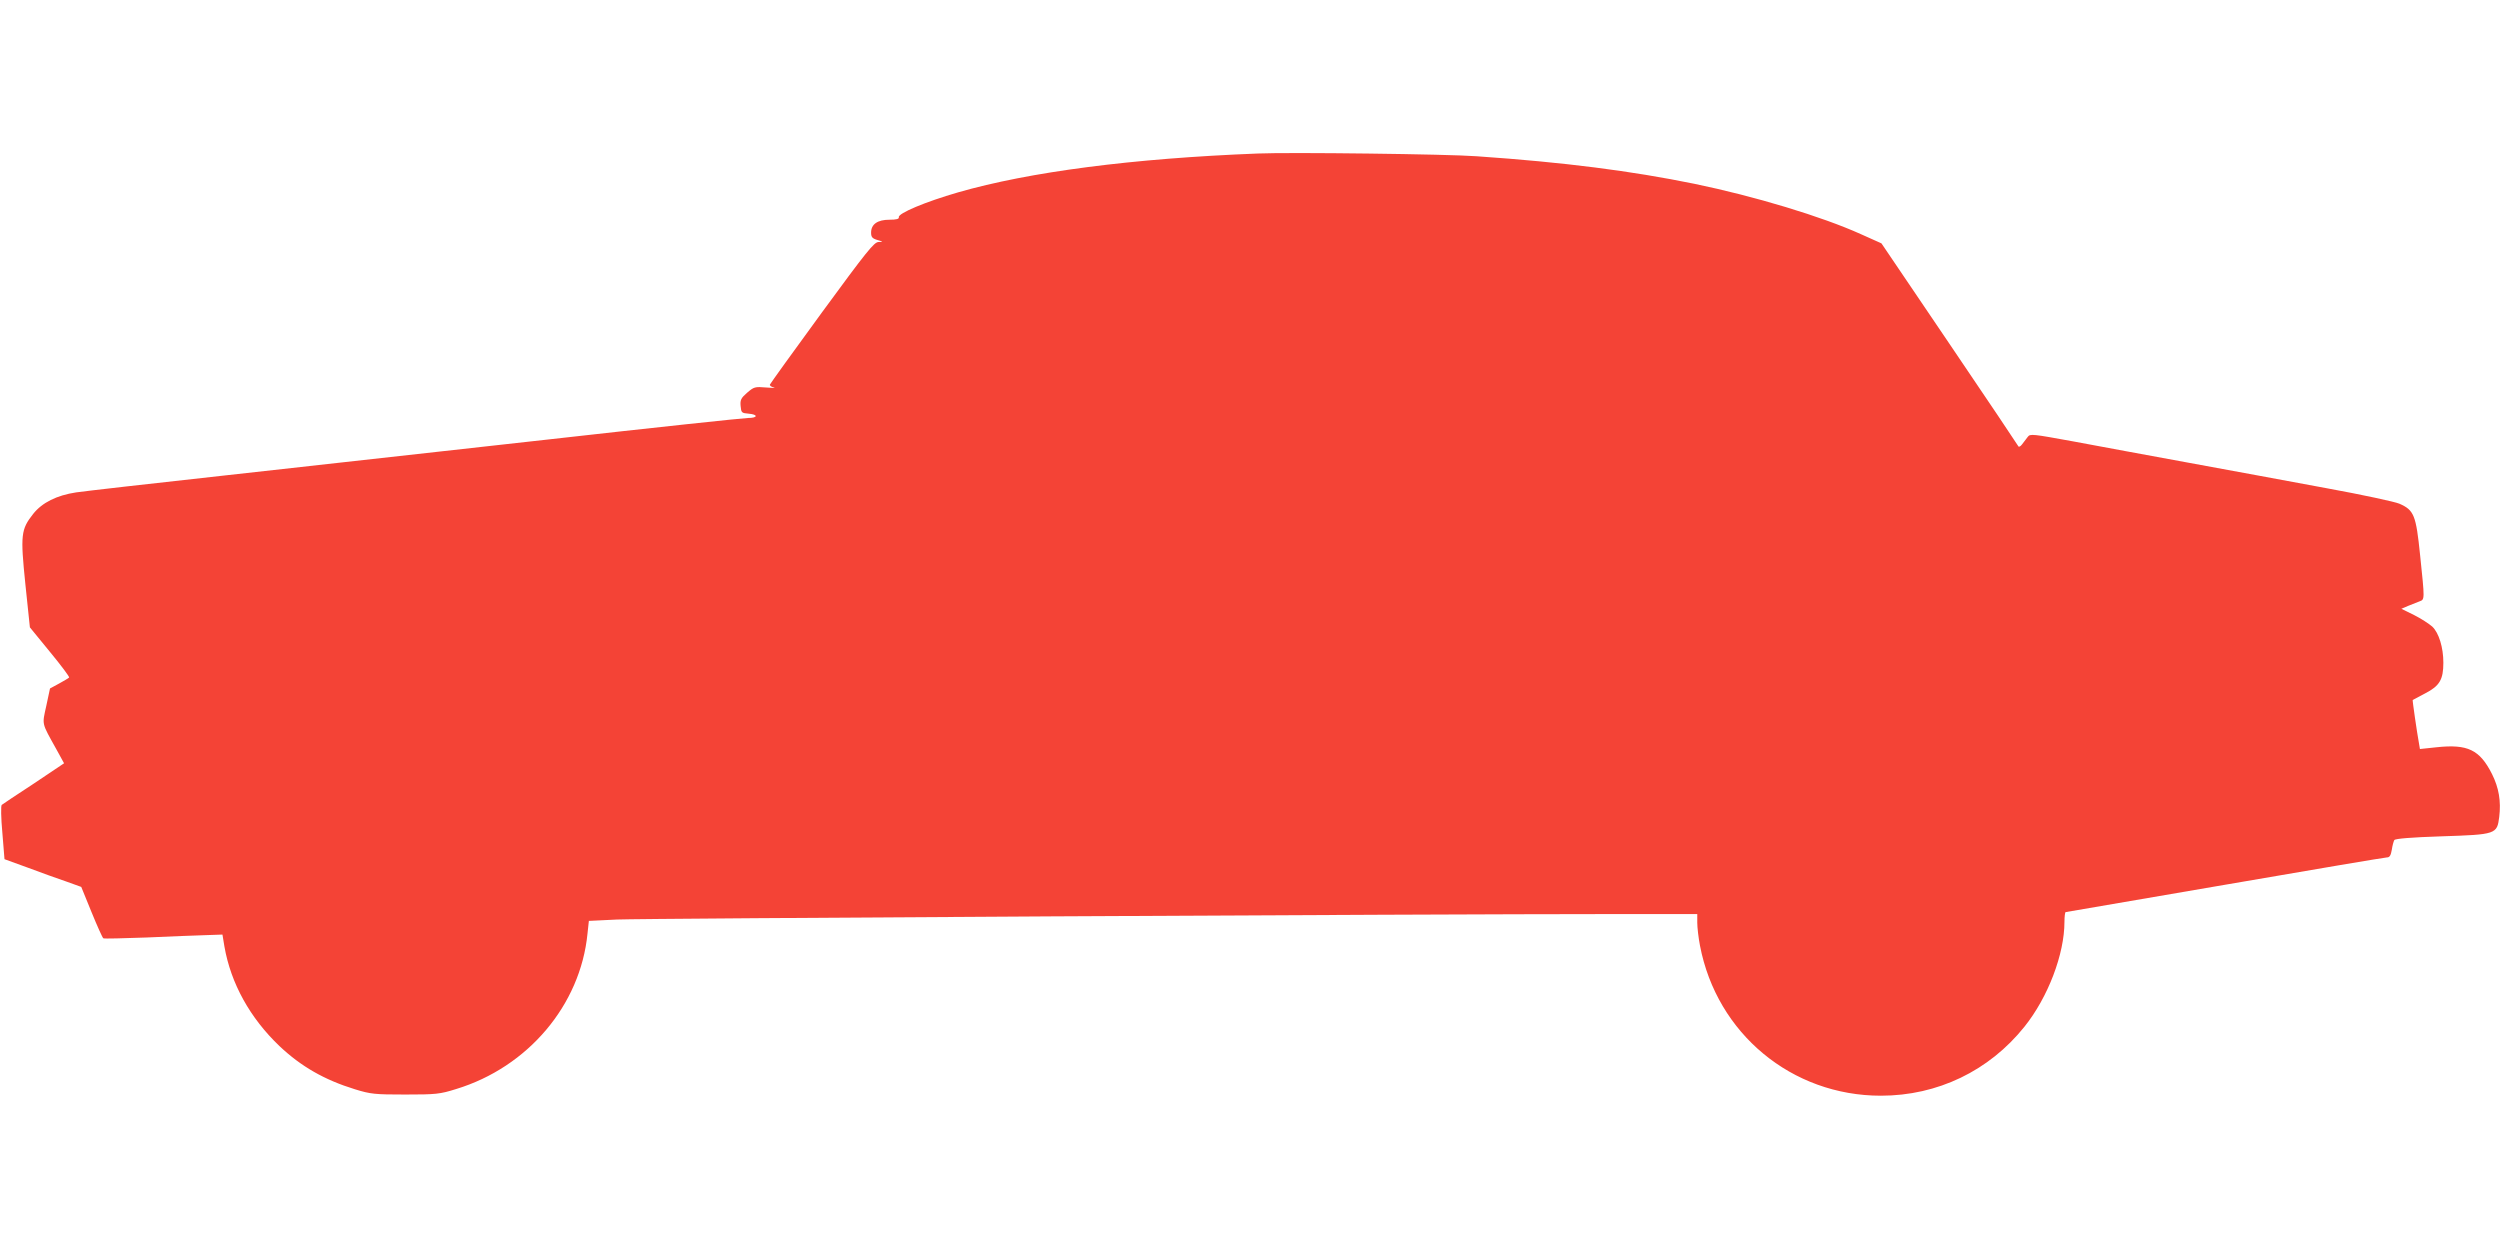 <?xml version="1.0" standalone="no"?>
<!DOCTYPE svg PUBLIC "-//W3C//DTD SVG 20010904//EN"
 "http://www.w3.org/TR/2001/REC-SVG-20010904/DTD/svg10.dtd">
<svg version="1.0" xmlns="http://www.w3.org/2000/svg"
 width="1280pt" height="640pt" viewBox="0 0 1280 640"
 preserveAspectRatio="xMidYMid meet">
<g transform="translate(0,640) scale(0.1,-0.1)"
fill="#f44336" stroke="none">
<path d="M6440 5614 c-642 -25 -1170 -94 -1535 -199 -166 -48 -307 -107 -303
-127 2 -9 -12 -13 -48 -13 -61 0 -94 -23 -94 -66 0 -23 6 -30 33 -38 30 -9 31
-9 5 -10 -23 -1 -60 -47 -290 -361 -145 -198 -264 -364 -266 -369 -2 -5 7 -12
20 -15 13 -3 -5 -3 -39 0 -58 5 -63 3 -98 -27 -31 -27 -36 -37 -33 -68 3 -34
5 -36 41 -39 49 -4 48 -22 -2 -22 -22 0 -482 -49 -1023 -110 -541 -60 -1289
-143 -1663 -185 -374 -41 -714 -80 -755 -86 -99 -15 -174 -52 -220 -110 -63
-80 -66 -107 -40 -361 l23 -220 103 -126 c57 -69 101 -128 98 -131 -3 -3 -26
-17 -52 -31 l-46 -25 -19 -89 c-22 -100 -25 -84 52 -223 l39 -71 -155 -104
c-86 -56 -159 -105 -164 -109 -5 -3 -4 -66 3 -142 l11 -136 121 -44 c67 -25
155 -57 197 -71 l75 -27 53 -130 c29 -71 56 -131 60 -133 4 -3 103 0 221 4
118 5 254 11 302 12 l87 3 10 -61 c33 -189 131 -366 282 -510 110 -104 230
-173 386 -221 81 -25 102 -27 258 -27 157 0 177 2 260 28 368 112 637 430 673
796 l7 65 144 7 c131 6 4117 28 5110 28 l421 0 0 -44 c0 -24 6 -77 14 -118 86
-450 470 -768 926 -768 290 0 554 127 735 353 121 151 205 372 205 537 0 27 3
50 6 50 3 0 370 63 816 140 446 77 819 140 829 140 14 0 20 10 25 39 3 21 9
43 13 50 5 7 86 14 242 19 279 9 284 11 295 99 10 81 -2 150 -37 220 -63 125
-125 154 -284 137 l-85 -9 -5 30 c-10 54 -34 220 -32 221 1 0 30 16 64 34 74
38 93 71 93 157 0 78 -23 153 -57 185 -16 14 -57 41 -93 59 l-65 32 35 15 c19
8 45 18 58 23 27 10 27 6 3 236 -21 206 -31 231 -106 264 -23 10 -190 46 -371
79 -181 34 -498 92 -704 130 -206 38 -474 87 -595 110 -209 38 -221 40 -233
23 -8 -10 -20 -27 -29 -38 -8 -11 -17 -15 -19 -10 -3 6 -161 242 -353 525
l-348 514 -105 47 c-199 90 -543 194 -853 258 -324 66 -664 110 -1115 141
-144 11 -957 21 -1120 14z"/>
</g>
</svg>
